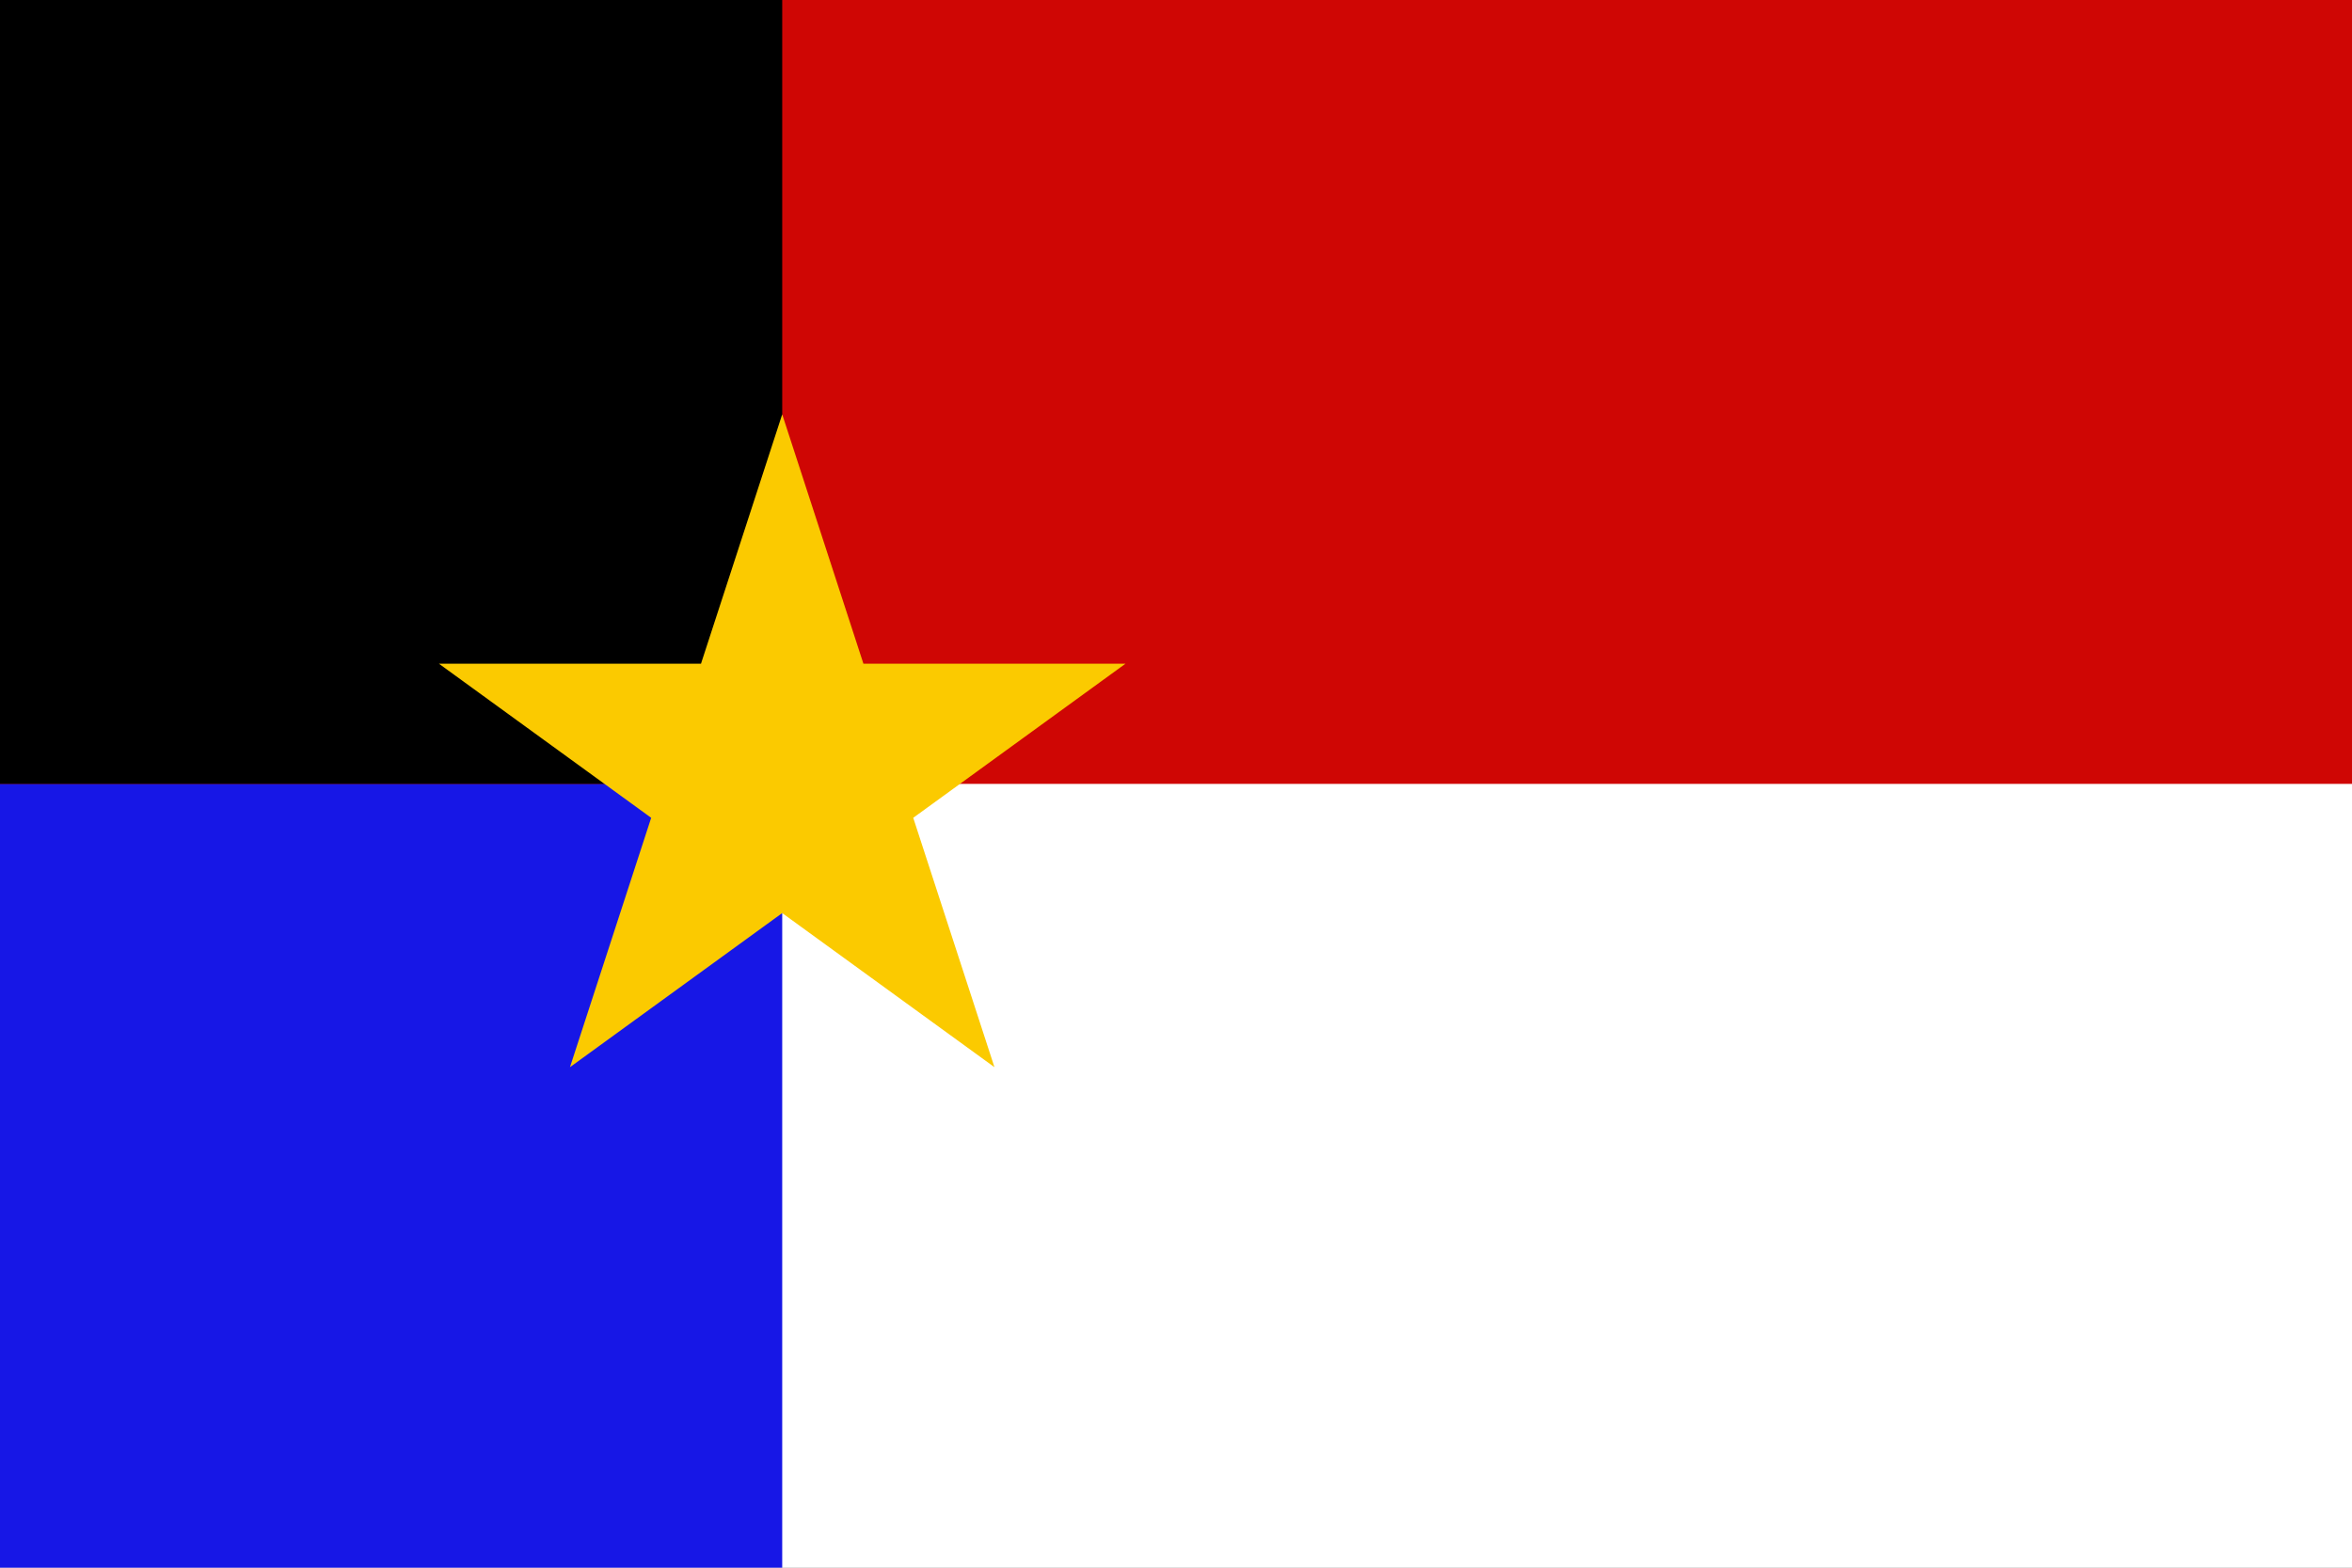 <?xml version="1.0" encoding="UTF-8" standalone="no"?>
<!-- Created with Inkscape (http://www.inkscape.org/) -->
<svg
   xmlns:dc="http://purl.org/dc/elements/1.1/"
   xmlns:cc="http://web.resource.org/cc/"
   xmlns:rdf="http://www.w3.org/1999/02/22-rdf-syntax-ns#"
   xmlns:svg="http://www.w3.org/2000/svg"
   xmlns="http://www.w3.org/2000/svg"
   xmlns:sodipodi="http://sodipodi.sourceforge.net/DTD/sodipodi-0.dtd"
   xmlns:inkscape="http://www.inkscape.org/namespaces/inkscape"
   id="svg2"
   sodipodi:version="0.32"
   inkscape:version="0.44"
   width="624"
   height="416"
   version="1.0"
   sodipodi:docbase="C:\Documents and Settings\Joan Borràs Comes\Escritorio"
   sodipodi:docname="Bandera del regionalismo manchego.svg">
  <rect width="100%" height="100%" fill="#808080" stroke="none"/>
  <defs
     id="defs5">
    <style
       type="text/css"
       id="style2406">
   
    .fil1 {fill:#FF0F00}
    .fil0 {fill:#FFD600}
   
  </style>
    <style
       type="text/css"
       id="style2410">
   
    .str0 {stroke:#000000;stroke-width:3}
    .fil1 {fill:none}
    .fil2 {fill:#0039F0}
    .fil0 {fill:#FFFF00}
   
  </style>
    <marker
       markerUnits="strokeWidth"
       refX="10"
       refY="5"
       markerWidth="4"
       markerHeight="3"
       orient="auto"
       viewBox="0 0 10 10"
       id="marker2412">
      <path
         d="M 10,0 L 0,5 L 10,10 L 10,0 z "
         id="path2414" />
    </marker>
    <marker
       markerUnits="strokeWidth"
       refX="0"
       refY="5"
       markerWidth="4"
       markerHeight="3"
       orient="auto"
       viewBox="0 0 10 10"
       id="marker2416">
      <path
         d="M 0,0 L 10,5 L 0,10 L 0,0 z "
         id="path2418" />
    </marker>
    <style
       type="text/css"
       id="style6">
   
    .fil1 {fill:#FF0F00}
    .fil0 {fill:#FFD600}
   
  </style>
    <style
       type="text/css"
       id="style2435">
   
    .str0 {stroke:#000000;stroke-width:3}
    .fil1 {fill:none}
    .fil2 {fill:#0039F0}
    .fil0 {fill:#FFFF00}
   
  </style>
    <marker
       markerUnits="strokeWidth"
       refX="10"
       refY="5"
       markerWidth="4"
       markerHeight="3"
       orient="auto"
       viewBox="0 0 10 10"
       id="ArrowStart">
      <path
         d="M 10,0 L 0,5 L 10,10 L 10,0 z "
         id="path553" />
    </marker>
    <marker
       markerUnits="strokeWidth"
       refX="0"
       refY="5"
       markerWidth="4"
       markerHeight="3"
       orient="auto"
       viewBox="0 0 10 10"
       id="ArrowEnd">
      <path
         d="M 0,0 L 10,5 L 0,10 L 0,0 z "
         id="path551" />
    </marker>
  </defs>
  <sodipodi:namedview
     inkscape:window-height="710"
     inkscape:window-width="1024"
     inkscape:pageshadow="2"
     inkscape:pageopacity="0.0"
     guidetolerance="10.0"
     gridtolerance="10.0"
     objecttolerance="10.0"
     borderopacity="1.0"
     bordercolor="#666666"
     pagecolor="#ffffff"
     id="base"
     inkscape:zoom="1"
     inkscape:cx="312"
     inkscape:cy="208.00002"
     inkscape:window-x="-4"
     inkscape:window-y="-4"
     inkscape:current-layer="svg2" />
  <g
     id="g2100"
     transform="scale(1.926,1.926)">
    <path
       sodipodi:nodetypes="ccccc"
       id="path2063"
       d="M 0,0 L 0,216 L 324,216 L 324,0 L 0,0 z "
       style="fill:white;fill-opacity:1" />
    <path
       id="path2049"
       d="M 0,0 L 0,216 L 107.75,216 L 107.75,0 L 0,0 z "
       style="fill:#1717e6;fill-opacity:1" />
    <path
       id="path2047"
       d="M 0,0 L 0,108 L 324,108 L 324,0 L 0,0 z "
       style="fill:#cf0604;fill-opacity:1" />
    <path
       id="path1883"
       d="M 0,0 L 0,108 L 107.75,108 L 107.75,0 L 0,0 z "
       style="fill:black;fill-opacity:1" />
    <polygon
       points="0,-1 0.225,-0.309 0.951,-0.309 0.363,0.118 0.588,0.809 0,0.382 -0.588,0.809 -0.363,0.118 -0.951,-0.309 -0.225,-0.309 0,-1 "
       transform="matrix(49.722,0,0,49.722,107.749,106.808)"
       id="polygon1407"
       style="fill:#fbca00;fill-opacity:1;fill-rule:evenodd" />
  </g>
  <path
     id="path2491"
     d=""
     style="fill:#494949;fill-opacity:1" />
  <path
     id="path2489"
     d=""
     style="fill:#333;fill-opacity:1" />
</svg>

